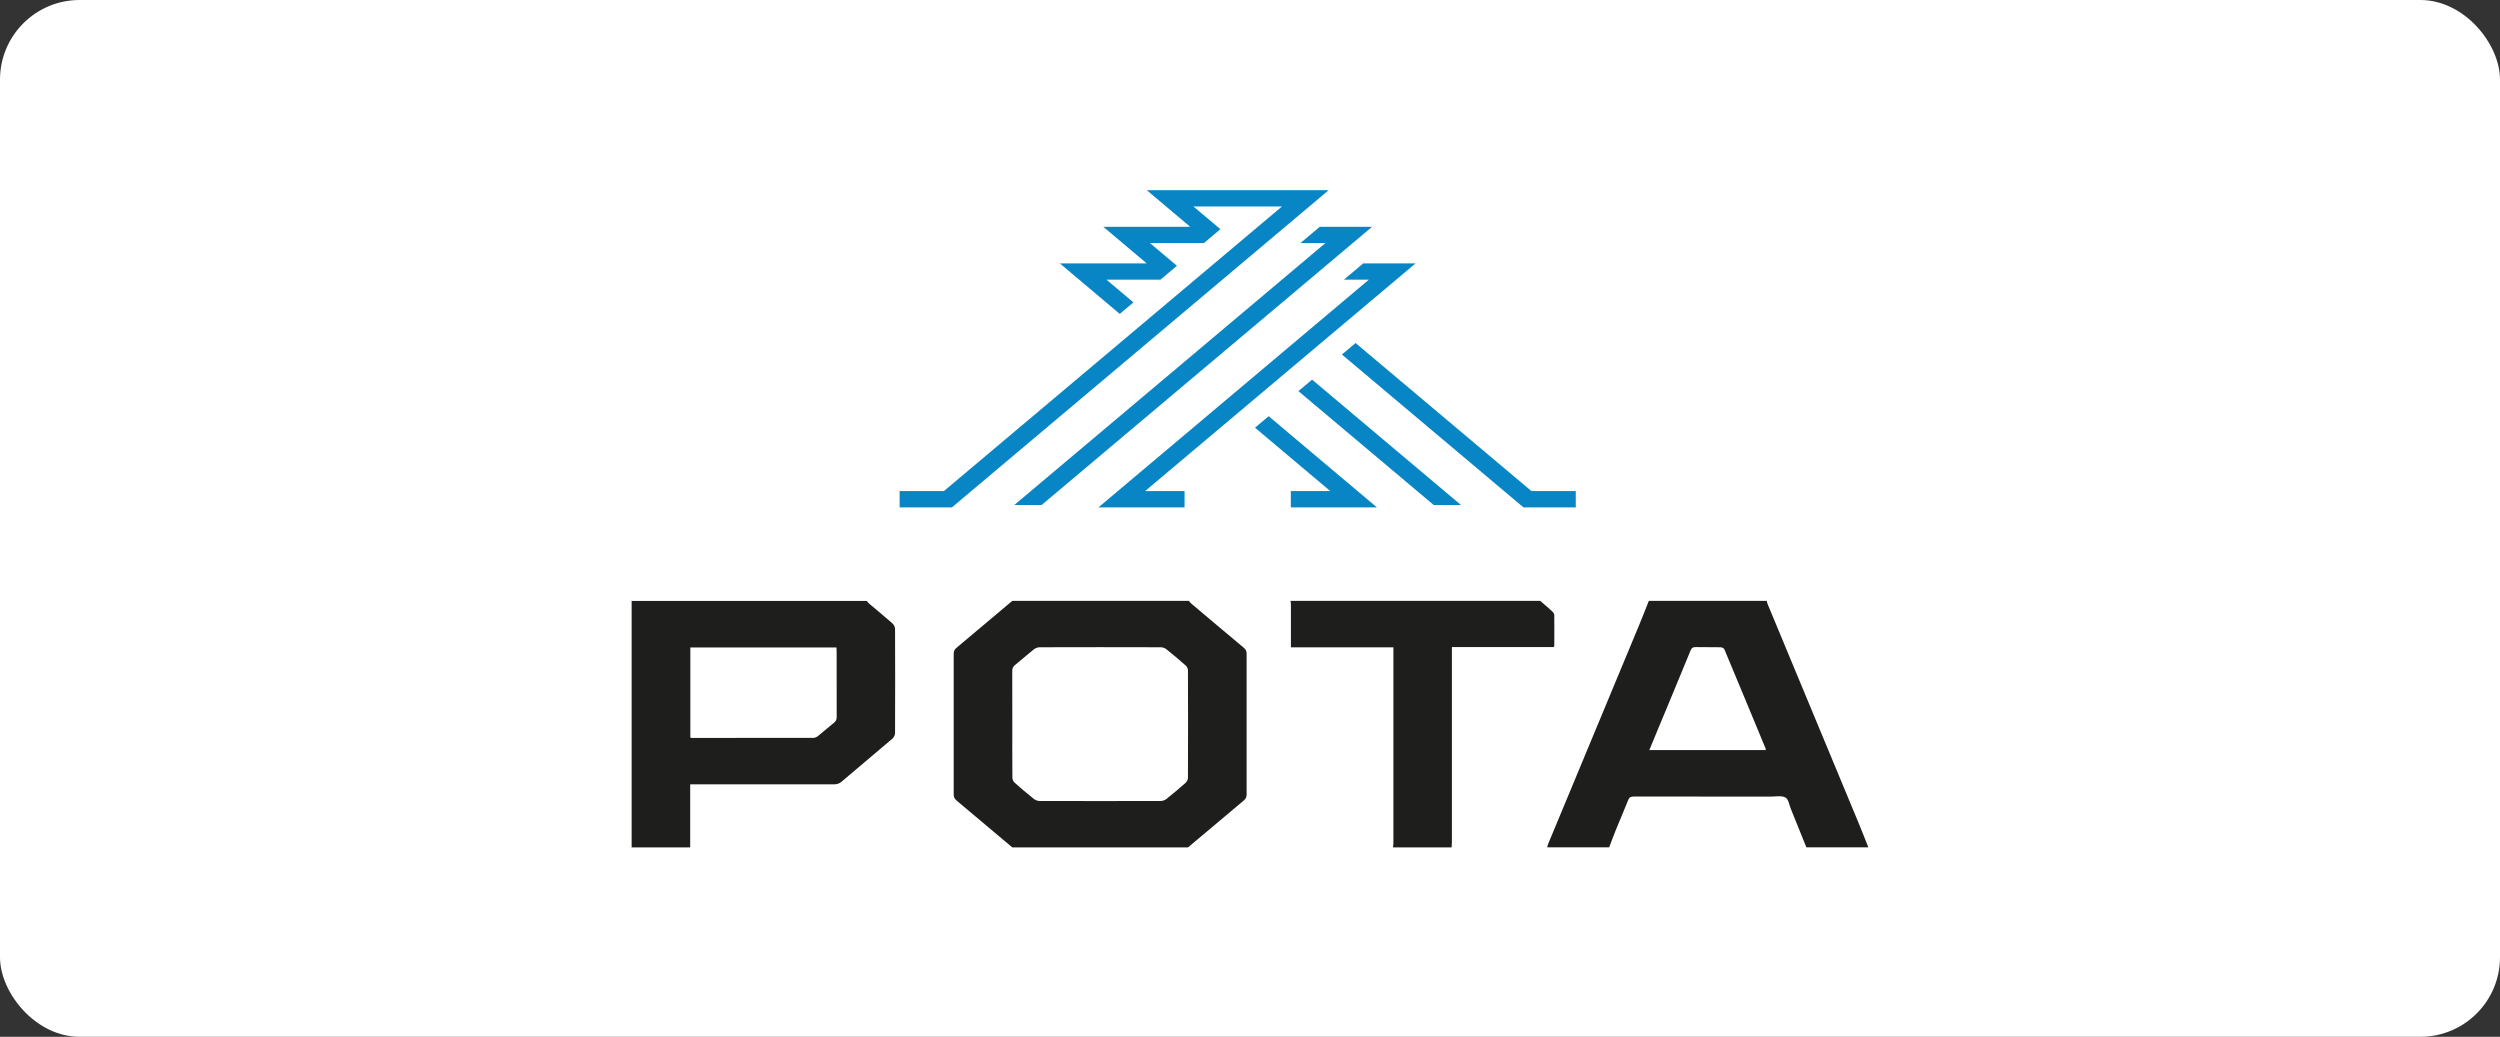 <?xml version="1.0" encoding="UTF-8"?> <svg xmlns="http://www.w3.org/2000/svg" width="2826" height="1172" viewBox="0 0 2826 1172" fill="none"><rect x="0" y="0" width="2826" height="1172" fill="#333333" stroke="none"/><rect width="2826" height="1172" rx="90" fill="white"></rect><path d="M1144.31 818.627C1144.31 838.831 1144.25 859.034 1144.42 879.283C1144.42 881.198 1145.54 883.524 1147.12 884.938C1154.13 891.186 1161.38 897.252 1168.79 903.18C1170.36 904.412 1172.89 905.415 1175.02 905.415C1220.79 905.552 1266.55 905.552 1312.25 905.415C1314.39 905.415 1316.91 904.412 1318.49 903.18C1325.9 897.252 1333.14 891.186 1340.16 884.938C1341.73 883.57 1342.86 881.198 1342.86 879.283C1343.02 838.694 1343.02 798.15 1342.86 757.607C1342.86 755.828 1341.79 753.593 1340.33 752.316C1333.2 745.977 1325.84 739.775 1318.32 733.755C1316.8 732.524 1314.16 731.657 1312.03 731.657C1266.44 731.52 1220.84 731.52 1175.25 731.657C1173 731.657 1170.25 732.752 1168.62 734.074C1161.43 739.775 1154.64 745.886 1147.51 751.632C1145.04 753.593 1144.25 755.646 1144.25 758.428C1144.36 778.494 1144.31 798.561 1144.31 818.673V818.627ZM1144.31 679.21H1343.87C1344.88 680.35 1345.78 681.627 1347.01 682.631C1366.61 699.14 1386.15 715.695 1405.86 732.113C1408.22 734.12 1409.17 736.081 1409.17 738.908C1409.06 791.993 1409.06 845.079 1409.17 898.164C1409.17 900.991 1408.27 902.952 1405.86 904.959C1384.8 922.563 1363.86 940.258 1342.91 957.907H1144.31C1123.36 940.258 1102.42 922.563 1081.36 904.959C1079.01 902.952 1078.05 900.991 1078.05 898.164C1078.16 845.079 1078.16 791.993 1078.05 738.954C1078.05 736.126 1078.95 734.165 1081.36 732.159C1102.42 714.555 1123.36 696.905 1144.31 679.21Z" fill="#1E1E1C"></path><path d="M1995.94 847.903C1995.94 847.355 1996.16 846.899 1995.99 846.535C1980.44 808.955 1964.89 771.376 1949.16 733.843C1948.71 732.794 1946.41 731.654 1944.95 731.654C1935.69 731.471 1926.48 731.654 1917.21 731.471C1913.79 731.38 1912.27 732.246 1911.09 735.12C1898.01 767.089 1884.65 799.013 1871.4 830.937C1869.09 836.501 1866.79 842.065 1864.38 847.903H1995.94ZM1863.76 679.207H1997.12C1997.45 680.393 1997.62 681.624 1998.07 682.719C2032.32 765.174 2066.63 847.629 2100.88 930.084C2104.7 939.297 2108.29 948.6 2112 957.858H2041.92C2036.08 943.356 2030.25 928.807 2024.35 914.305C2022.5 909.835 2021.94 903.633 2018.17 901.444C2014.13 899.118 2007 900.486 2001.22 900.486C1949.78 900.486 1898.4 900.486 1846.97 900.395C1843.21 900.395 1841.64 901.444 1840.51 904.317C1835.85 916.038 1830.86 927.667 1826.08 939.342C1823.61 945.454 1821.37 951.702 1819.01 957.858H1748.93C1749.27 956.536 1749.49 955.213 1750.05 953.936C1784.25 871.618 1818.56 789.299 1852.75 706.935C1856.57 697.723 1860.17 688.419 1863.87 679.161L1863.76 679.207Z" fill="#1E1E1C"></path><path d="M780.37 833.864C781.268 834 781.717 834.137 782.167 834.137C827.929 834.137 873.636 834.137 919.398 834.092C921.083 834.092 923.104 833.225 924.396 832.222C930.628 827.205 936.524 821.961 942.757 816.989C945.115 815.12 945.789 813.159 945.789 810.513C945.677 785.658 945.789 760.803 945.733 735.948C945.733 734.625 945.621 733.303 945.508 731.889H780.37V833.909V833.864ZM780.201 957.911H714V679.26H979.76C980.658 680.309 981.445 681.495 982.568 682.407C991.271 689.795 1000.09 697.001 1008.62 704.526C1010.36 706.076 1011.77 708.676 1011.77 710.819C1011.93 750.131 1011.93 789.489 1011.77 828.801C1011.77 830.945 1010.42 833.59 1008.62 835.095C989.642 851.331 970.327 867.384 951.292 883.62C948.653 885.854 946.014 886.63 942.364 886.63C890.312 886.538 838.205 886.584 786.153 886.584H780.201V957.911Z" fill="#1E1E1C"></path><path d="M1741.07 679.21C1745.56 683.132 1750.11 686.963 1754.49 690.977C1755.67 692.071 1756.96 693.713 1756.96 695.081C1757.13 706.711 1757.01 718.295 1756.96 729.924C1756.96 730.289 1756.73 730.699 1756.45 731.475H1641.23V737.495C1641.23 809.05 1641.23 880.651 1641.23 952.207C1641.23 954.122 1640.95 955.992 1640.84 957.907H1574.64C1574.81 956.448 1575.09 954.943 1575.09 953.484C1575.09 881.153 1575.09 808.822 1575.09 736.491V731.748H1459.25V727.096C1459.25 712.639 1459.25 698.182 1459.25 683.68C1459.25 682.22 1458.97 680.715 1458.8 679.256H1741.12L1741.07 679.21Z" fill="#1E1E1C"></path><path d="M1556.45 573.534H1459.14V555.11H1503.73L1418.66 483.463L1434.1 470.465L1556.45 573.534Z" fill="#0785C5"></path><path d="M1467.74 442.136L1620.64 570.835H1651.46L1483.18 429.138L1467.74 442.136Z" fill="#0785C5"></path><path d="M1781.24 573.546H1722.12L1516.89 400.746L1532.33 387.748L1731.16 555.121H1781.24V573.546Z" fill="#0785C5"></path><path d="M1339.02 573.559H1241.66L1547.4 316.114H1519.16L1541 297.735H1600.12L1294.39 555.134H1339.02V573.559Z" fill="#0785C5"></path><path d="M1296.33 215L1345.46 256.41H1247.2L1296.27 297.729H1198.01L1265.78 354.827L1281.23 341.83L1250.74 316.108L1311.77 316.154L1330.41 300.465L1299.92 274.789H1360.9L1379.55 259.055L1349 233.379H1449.17L1066.96 555.128H1016.93V573.553H1076.05L1501.9 215H1296.33Z" fill="#0785C5"></path><path d="M1491.87 256.372L1470.03 274.751H1498.27L1146.6 570.824H1177.48L1551 256.372H1491.87Z" fill="#0785C5"></path></svg> 
